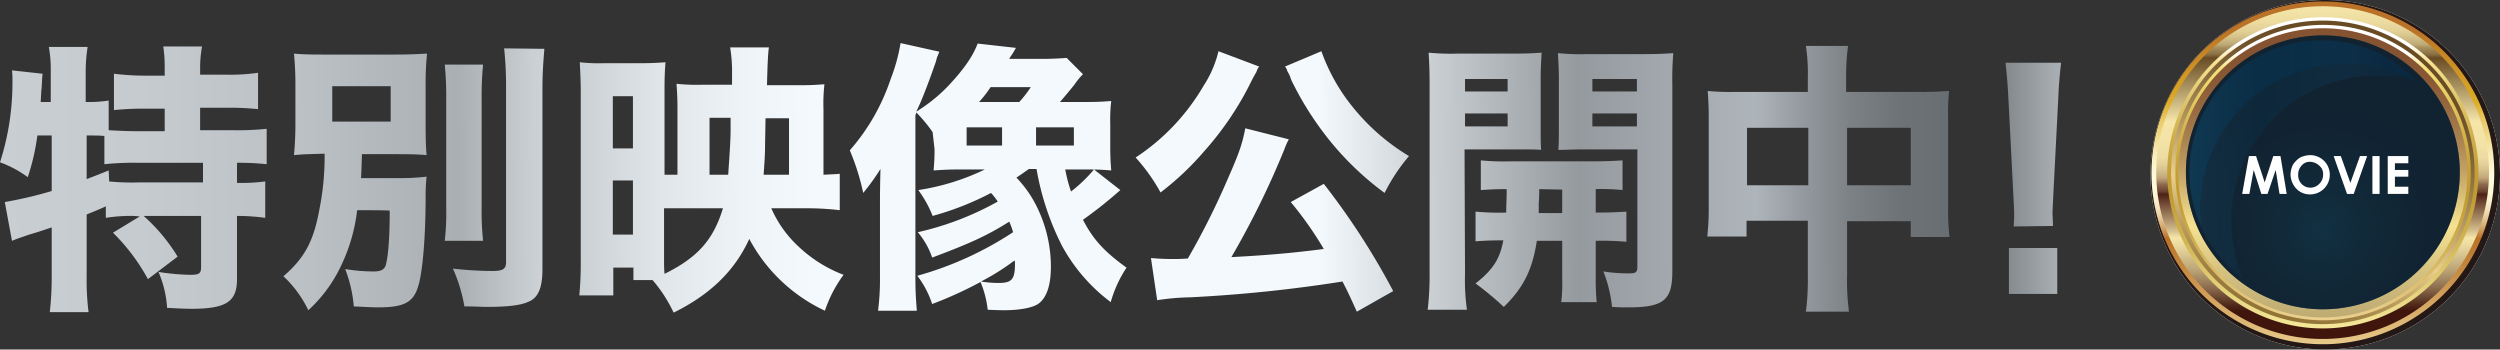 <svg xmlns="http://www.w3.org/2000/svg" xmlns:xlink="http://www.w3.org/1999/xlink" width="522.174" height="73" viewBox="0 0 522.174 73"><rect x="0" y="0" width="522.174" height="73" fill="#333333" stroke="none"/><defs><linearGradient id="a" x1="-0.252" y1="-8.665" x2="7.925" y2="-8.701" gradientUnits="objectBoundingBox"><stop offset="0" stop-color="#cacfd4"/><stop offset="0.09" stop-color="#c6cbd0"/><stop offset="0.17" stop-color="#bbc0c5"/><stop offset="0.25" stop-color="#a9afb3"/><stop offset="0.29" stop-color="#c9cfd2"/><stop offset="0.33" stop-color="#e0e6e9"/><stop offset="0.37" stop-color="#eef4f7"/><stop offset="0.4" stop-color="#f3f9fc"/><stop offset="0.63" stop-color="#f3f9fc"/><stop offset="0.75" stop-color="#959a9f"/><stop offset="0.83" stop-color="#aeb5ba"/><stop offset="0.85" stop-color="#93999e"/><stop offset="0.87" stop-color="#7c8185"/><stop offset="0.89" stop-color="#6d7377"/><stop offset="0.91" stop-color="#696e72"/><stop offset="0.93" stop-color="#6f7479"/><stop offset="0.95" stop-color="#83888c"/><stop offset="0.97" stop-color="#a3a8ac"/><stop offset="1" stop-color="#cacfd4"/></linearGradient><linearGradient id="b" x1="-1.343" y1="-8.796" x2="7.013" y2="-8.832" xlink:href="#a"/><linearGradient id="c" x1="-2.446" y1="-8.678" x2="5.805" y2="-8.713" xlink:href="#a"/><linearGradient id="d" x1="-3.313" y1="-8.571" x2="4.566" y2="-8.606" xlink:href="#a"/><linearGradient id="e" x1="-4.4" y1="-8.848" x2="3.576" y2="-8.884" xlink:href="#a"/><linearGradient id="f" x1="-6.086" y1="-8.964" x2="2.792" y2="-9.001" xlink:href="#a"/><linearGradient id="g" x1="-7.324" y1="-8.634" x2="1.676" y2="-8.67" xlink:href="#a"/><linearGradient id="h" x1="-37.32" y1="-9.989" x2="1.941" y2="-10.03" xlink:href="#a"/><linearGradient id="i" x1="0.501" y1="0.082" x2="0.501" y2="1.081" gradientUnits="objectBoundingBox"><stop offset="0" stop-color="#b97228"/><stop offset="0" stop-color="#b97227"/><stop offset="0.21" stop-color="#ddac24"/><stop offset="0.22" stop-color="#dfb131"/><stop offset="0.27" stop-color="#eacb6c"/><stop offset="0.33" stop-color="#f3e09b"/><stop offset="0.37" stop-color="#f9eebd"/><stop offset="0.41" stop-color="#fdf7d2"/><stop offset="0.43" stop-color="#fffbda"/><stop offset="0.47" stop-color="#fdf8d7"/><stop offset="0.5" stop-color="#faf1cd"/><stop offset="0.52" stop-color="#f3e5bd"/><stop offset="0.54" stop-color="#ead3a7"/><stop offset="0.56" stop-color="#dfbd89"/><stop offset="0.58" stop-color="#d1a166"/><stop offset="0.6" stop-color="#c1813c"/><stop offset="0.61" stop-color="#b97228"/><stop offset="0.7" stop-color="#c58941"/><stop offset="0.9" stop-color="#e4c484"/><stop offset="1" stop-color="#f5e5a8"/></linearGradient><linearGradient id="j" x1="0.501" y1="0.084" x2="0.501" y2="1.085" gradientUnits="objectBoundingBox"><stop offset="0" stop-color="#40160c"/><stop offset="0.02" stop-color="#532c1d"/><stop offset="0.07" stop-color="#8c6d4e"/><stop offset="0.12" stop-color="#b9a174"/><stop offset="0.17" stop-color="#d9c690"/><stop offset="0.2" stop-color="#eddca1"/><stop offset="0.22" stop-color="#f5e5a8"/><stop offset="0.24" stop-color="#d7c18e"/><stop offset="0.32" stop-color="#754e39"/><stop offset="0.35" stop-color="#4f2118"/><stop offset="0.36" stop-color="#6d4532"/><stop offset="0.38" stop-color="#8d6a4d"/><stop offset="0.39" stop-color="#a98b66"/><stop offset="0.4" stop-color="#c1a77a"/><stop offset="0.42" stop-color="#d4be8b"/><stop offset="0.44" stop-color="#e3cf98"/><stop offset="0.46" stop-color="#eddba1"/><stop offset="0.5" stop-color="#f3e3a6"/><stop offset="0.57" stop-color="#f5e5a8"/><stop offset="0.76" stop-color="#694c24"/><stop offset="0.77" stop-color="#896e42"/><stop offset="0.79" stop-color="#a58e5d"/><stop offset="0.8" stop-color="#bea974"/><stop offset="0.82" stop-color="#d2bf87"/><stop offset="0.84" stop-color="#e2d096"/><stop offset="0.87" stop-color="#eddca0"/><stop offset="0.9" stop-color="#f3e3a6"/><stop offset="1" stop-color="#f5e5a8"/></linearGradient><linearGradient id="k" x1="0.501" y1="0.09" x2="0.501" y2="1.09" gradientUnits="objectBoundingBox"><stop offset="0" stop-color="#fff"/><stop offset="0.05" stop-color="#f6e391"/><stop offset="0.17" stop-color="#e1c76c"/><stop offset="0.3" stop-color="#ceae4b"/><stop offset="0.41" stop-color="#c39f36"/><stop offset="0.48" stop-color="#bf9a2f"/><stop offset="1" stop-color="#fff8b0"/></linearGradient><linearGradient id="l" x1="0.672" y1="0.124" x2="0.33" y2="1.063" gradientUnits="objectBoundingBox"><stop offset="0" stop-color="#694c24"/><stop offset="0.08" stop-color="#6e5128"/><stop offset="0.2" stop-color="#7f6236"/><stop offset="0.32" stop-color="#9a7e4c"/><stop offset="0.46" stop-color="#c0a46a"/><stop offset="0.59" stop-color="#e9ce8b"/><stop offset="0.72" stop-color="#bfa262"/><stop offset="0.83" stop-color="#a08244"/><stop offset="0.93" stop-color="#8d6f32"/><stop offset="1" stop-color="#87682c"/></linearGradient><linearGradient id="m" x1="0.5" y1="0.095" x2="0.5" y2="1.095" gradientUnits="objectBoundingBox"><stop offset="0" stop-color="#fff"/><stop offset="0.05" stop-color="#f6e27b"/><stop offset="0.11" stop-color="#ebd46c"/><stop offset="0.27" stop-color="#d3b44b"/><stop offset="0.4" stop-color="#c4a136"/><stop offset="0.48" stop-color="#bf9a2f"/><stop offset="1" stop-color="#f4dca4"/></linearGradient><linearGradient id="n" x1="0.501" y1="0.097" x2="0.501" y2="1.097" gradientUnits="objectBoundingBox"><stop offset="0" stop-color="#855331"/><stop offset="0.08" stop-color="#895834"/><stop offset="0.18" stop-color="#966940"/><stop offset="0.3" stop-color="#ac8552"/><stop offset="0.43" stop-color="#cbac6c"/><stop offset="0.57" stop-color="#f1dd8d"/><stop offset="0.59" stop-color="#f6e391"/><stop offset="0.61" stop-color="#f0dd8e"/><stop offset="0.77" stop-color="#d1bd7d"/><stop offset="0.91" stop-color="#bdaa72"/><stop offset="1" stop-color="#b7a36f"/></linearGradient><radialGradient id="o" cx="0.501" cy="0.501" r="0.499" gradientTransform="matrix(1, 0, 0, -1, 0, 1.208)" gradientUnits="objectBoundingBox"><stop offset="0" stop-color="#004971"/><stop offset="0.3" stop-color="#003c60"/><stop offset="0.68" stop-color="#003052"/><stop offset="1" stop-color="#002d4d"/></radialGradient><linearGradient id="p" x1="0.001" y1="0.499" x2="1.001" y2="0.499" gradientUnits="objectBoundingBox"><stop offset="0" stop-color="#004971"/><stop offset="0.296" stop-color="#003c61"/><stop offset="0.68" stop-color="#003152"/><stop offset="1" stop-color="#002d4d"/></linearGradient><linearGradient id="q" x1="0.003" y1="0.499" x2="1.002" y2="0.499" gradientUnits="objectBoundingBox"><stop offset="0" stop-color="#1d6084"/><stop offset="0.296" stop-color="#003c61"/><stop offset="0.68" stop-color="#0b5080"/><stop offset="1" stop-color="#002d4d"/></linearGradient></defs><g transform="translate(-144.826 -766)"><g transform="translate(144.926 766)"><path d="M27.8,45.1a33.7,33.7,0,0,0-5.8.4V43.1c-1.5.7-2.8,1.2-4,1.7V58a51.952,51.952,0,0,0,.4,7.2H10.3a65.685,65.685,0,0,0,.4-7.2V47.5C8.6,48.2,7.4,48.6,6,49c-2,.7-2.4.8-3.6,1.3L.9,42.2a85.322,85.322,0,0,0,9.8-2.3V28.3h-3a45.531,45.531,0,0,1-2,8.7A23.238,23.238,0,0,0-.1,33.9a54.114,54.114,0,0,0,2.6-17,15.483,15.483,0,0,0-.1-2.2l6.4.7c-.1.8-.1,1.2-.2,2.9-.1.8-.1,1.3-.2,3h2.1V14.7a25.6,25.6,0,0,0-.4-4.9h8.1a34.67,34.67,0,0,0-.4,4.9v6.6a26.421,26.421,0,0,0,4.8-.3v6.2c2,.1,3.6.2,5.9.2h5.8V22.7H30.1a55.994,55.994,0,0,0-6.4.3V15.4a53.068,53.068,0,0,0,6.4.4h4.2V14A28.073,28.073,0,0,0,34,9.7h8.1a25.2,25.2,0,0,0-.4,4.3v1.6h5.6a40.3,40.3,0,0,0,6.5-.4v7.6a56.7,56.7,0,0,0-6.5-.3H41.7v4.7h7a57.334,57.334,0,0,0,6.9-.3v7.4a53.421,53.421,0,0,0-6.2-.3v4.2a38.858,38.858,0,0,0,5.9-.3v7.6a43,43,0,0,0-5.9-.4V58.3c0,4.7-2.2,6.2-9.6,6.2-1.1,0-3.2-.1-5-.2A22.325,22.325,0,0,0,33,56.8a48.255,48.255,0,0,0,6.6.6c2,0,2.3-.3,2.3-1.7V45.1h-12A37.3,37.3,0,0,1,37,53.6l-6.2,4.7a41.858,41.858,0,0,0-7.3-9.7l5.6-3.4-1.3-.1ZM18,37.4c2.4-.9,2.6-1,4.6-1.8l.1,2.3a50.033,50.033,0,0,0,6.2.2H42.3V34H28.7a59.27,59.27,0,0,0-7,.3V28.4c-1.1-.1-2.2-.1-3.1-.1H18v9.1Z" fill="url(#a)"/><path d="M74.5,43.9A36.583,36.583,0,0,1,71,55.8a29.761,29.761,0,0,1-6.7,9,23.733,23.733,0,0,0-5.2-7.1c4.4-3.8,6.3-7.3,7.5-13.9a56.043,56.043,0,0,0,1.1-11.7c-3.4.1-4.4.1-6.4.3a68.073,68.073,0,0,0,.3-7V18a65.244,65.244,0,0,0-.3-6.8c2.1.2,4.2.2,7.8.2H81.4c3.9,0,5.8-.1,7.7-.2a59.888,59.888,0,0,0-.3,6.6v8.1c0,4,.1,5.2.2,6.5-2.1-.2-4.3-.2-7.8-.2H75.5c-.1,3-.1,3.6-.2,5h8a46.723,46.723,0,0,0,5.7-.3,40.186,40.186,0,0,0-.2,4.4c0,7.8-.6,15.4-1.5,18.3-1,3.6-3,4.6-8.5,4.6-1.2,0-2.7-.1-5-.2A27.982,27.982,0,0,0,72,56.2a36.631,36.631,0,0,0,5.9.5c1.6,0,2.3-.4,2.6-1.4.5-2,.8-5.6.8-11.3C81.2,43.9,74.6,43.9,74.5,43.9ZM69.3,25.4H81.5V18H69.3Zm31.5-11.9a68.612,68.612,0,0,0-.3,7.4V43.1a59.714,59.714,0,0,0,.3,7.2h-8a52.66,52.66,0,0,0,.3-7V20.9a68.61,68.61,0,0,0-.3-7.4Zm12.8-3.3c-.2,2.6-.4,4.9-.4,8.4V56.2c0,4-.9,6.1-3.1,6.9-1.6.7-4.4,1-8.5,1-1.3,0-2.3-.1-4.7-.1a33.033,33.033,0,0,0-2.4-7.9,74.236,74.236,0,0,0,8.2.5c2.2,0,2.9-.4,2.9-1.8V18.5a77.489,77.489,0,0,0-.4-8.4l8.4.1Z" fill="url(#b)"/><path d="M161,43.5a23.938,23.938,0,0,0,5.8,8.1,28.238,28.238,0,0,0,9.3,5.8,26.8,26.8,0,0,0-3.9,7.5,34.387,34.387,0,0,1-15.8-15c-3,6.6-8.1,11.6-15.8,15.4a29.569,29.569,0,0,0-4.4-6.8h-4V55.9H128v5.8h-7.1a72.57,72.57,0,0,0,.3-7.4V19.1c0-2.2-.1-3.9-.2-6.1a33.308,33.308,0,0,0,4.9.2h7.7c2.7,0,3.9-.1,5.3-.2-.1,1.2-.2,3-.2,5.4V36.5h2.7V22.6c0-2.2-.1-3.8-.2-5.1a40.358,40.358,0,0,0,5.4.2h6.2V15.5a30.606,30.606,0,0,0-.4-5.6h8.1c-.2,1.3-.3,3.9-.4,7.9H167c2.5,0,3.7-.1,5.1-.2a35.728,35.728,0,0,0-.2,5.3V36.5c1.8-.1,2.4-.1,3.4-.2v7.6a58.755,58.755,0,0,0-6.7-.4ZM127.9,31h4.2V20.1h-4.2V31Zm0,18h4.2V37.7h-4.2V49Zm10.7-5.5V53.8c0,1.5,0,2.3.1,3.4,6.9-3.4,10.2-7.1,12.2-13.7Zm13.4-7c.2-3.1.5-7,.5-9.4V24.6h-4.4V36.5Zm12.7,0V24.7h-4.9l-.1,5.5c0,2.1-.1,3.3-.3,6.3Z" fill="url(#c)"/><path d="M194.7,27.6a30.732,30.732,0,0,0-3.4-4.1l-.2.6V57.9c0,2.9.1,4.5.3,7h-8.1a51.226,51.226,0,0,0,.4-6.9V42.4c0-1.7,0-2.6.1-7.1a47.515,47.515,0,0,1-3.6,5,49.06,49.06,0,0,0-2.8-8.9,43.286,43.286,0,0,0,8.5-14.8A37.264,37.264,0,0,0,188,9l8.1,1.8c-.1.2-.2.6-.5,1.2,0,.1-.1.4-.2.8-1.3,3.8-2.8,7.7-3.6,9.4-.3.7-.4.8-.5,1.1a33.092,33.092,0,0,0,6.7-5.4c3.1-3.3,5.1-6.1,6.1-8.8l8,.9c-.4.7-.5.9-.9,1.5a5.582,5.582,0,0,0-.5.8h6.8c2.2,0,3.7-.1,5.2-.2l3.4,3.4a14.51,14.51,0,0,0-1.8,2.2q-1.2,1.5-3,3.6h5.9c2.2,0,3.4-.1,4.8-.2a34.027,34.027,0,0,0-.2,4.9v4.7c0,2.4.1,3.6.2,4.9-1.3-.1-2.3-.2-4.7-.2h-4.9a30.9,30.9,0,0,0,1.2,4.6,30.273,30.273,0,0,0,4.8-4.6l5.5,4.3a88.706,88.706,0,0,1-7.8,6.2c2.1,4.1,4.5,6.7,9.1,10a25.575,25.575,0,0,0-3.3,7.2,36.19,36.19,0,0,1-10.2-11.8,56.424,56.424,0,0,1-5.3-16h-1.6c-1,.7-1.4,1-2.6,1.8a23.879,23.879,0,0,1,3.7,5,28.349,28.349,0,0,1,3.5,13.6c0,3.9-.9,6.6-2.7,7.8-1.2.8-3.9,1.3-7.1,1.3-.6,0-.8,0-3.4-.1a20.565,20.565,0,0,0-1.5-5.8,82.191,82.191,0,0,1-10.1,4.6,19.863,19.863,0,0,0-3.1-5.9,70.763,70.763,0,0,0,20-9.1,14.272,14.272,0,0,0-.8-2.2c-4.6,2.9-8.1,4.5-16.1,7.5a16.228,16.228,0,0,0-3-5.3,61.848,61.848,0,0,0,16.7-6.4,15.033,15.033,0,0,0-1.4-1.8,60.8,60.8,0,0,1-12.2,4.8,23.48,23.48,0,0,0-3-5.4,48.564,48.564,0,0,0,13.9-4.3h-5.9c-1.7,0-3.3.1-4.8.2.1-1.3.2-2.3.2-4.4l-.4-3.6Zm7.1,2.8h7.4V26.6h-7.4Zm11-9.1a24.216,24.216,0,0,0,2.4-3.1h-8.4a24.217,24.217,0,0,1-2.4,3.1Zm-8,37.5a23.441,23.441,0,0,0,3.7.3c2.8,0,3.4-.8,3.4-4.1a1.759,1.759,0,0,0-.1-.6,47.439,47.439,0,0,1-7,4.4Zm11.5-28.4h7.9V26.6h-7.9Z" fill="url(#d)"/><path d="M262.9,13.9a3.6,3.6,0,0,0-.5.9,1.546,1.546,0,0,1-.3.6c-.2.4-.5.9-.8,1.5a64.4,64.4,0,0,1-9.8,14.6,59.6,59.6,0,0,1-9.2,8.7,37.867,37.867,0,0,0-5.2-7.3,44.986,44.986,0,0,0,14.2-15,22.722,22.722,0,0,0,3.1-7.2l8.5,3.2Zm20.4,51.2c-1.4-3.1-1.9-4.2-3-6.3a299.028,299.028,0,0,1-31.8,3.3,50.873,50.873,0,0,0-6.9.6l-1.3-8.8c1.2.1,2.6.2,4.3.2,1.4,0,1.8,0,3.4-.1a158.525,158.525,0,0,0,8.5-17c2.2-5,2.9-7,3.5-10.2l9.1,2.3a13.683,13.683,0,0,0-.9,2,176.766,176.766,0,0,1-11.1,22.6c8-.4,14-1,19.3-1.7a75.041,75.041,0,0,0-6.9-9.8l6.9-3.8a151.252,151.252,0,0,1,14.5,22.4l-7.6,4.3Zm-7.4-54.4a39.317,39.317,0,0,0,6.5,11.6,44.418,44.418,0,0,0,11.8,10.3,38.131,38.131,0,0,0-5.1,7.7,61.793,61.793,0,0,1-13.5-13.6,64.736,64.736,0,0,1-5.6-9.2,6.94,6.94,0,0,1-.6-1.4,6.574,6.574,0,0,0-.6-1.2,2.345,2.345,0,0,0-.5-1Z" fill="url(#e)"/><path d="M305.9,57.2a45.345,45.345,0,0,0,.4,7.5h-8.2a61.615,61.615,0,0,0,.4-7.7V17.8c0-3.3-.1-4.9-.2-6.8a48.157,48.157,0,0,0,6,.2h11.6c3.1,0,4.5-.1,6-.2-.1,1.8-.2,3.3-.2,5.5v9.6c0,2.9,0,3.9.1,5.2-1.4-.1-3.3-.1-5.2-.1H305.8l.1,26Zm0-38.1h8.9V16.5h-8.9Zm0,7.3h8.9V23.7h-8.9Zm2.2,17.8a53.741,53.741,0,0,0,6.4.2c0-1.3.1-2.9.1-4.9-2.4,0-3.9.1-5.4.2V33.5a50.91,50.91,0,0,0,6.2.2h17c3,0,4.8-.1,6.4-.2v6.2a42.881,42.881,0,0,0-5.6-.2v4.9c3.3,0,4.6-.1,6.4-.2v6.3a56.494,56.494,0,0,0-6.4-.2v7.8a48.057,48.057,0,0,0,.2,5H326a33.366,33.366,0,0,0,.2-5V50.3h-5.3c-.9,5.9-2.7,9.7-6.9,13.8a68.976,68.976,0,0,0-5.9-4.9c3.7-2.9,5.1-5.2,5.8-9-2.9,0-4.4.1-5.8.2V44.2Zm13.3-4.7c0,.7,0,1.7-.1,3v2h4.9V39.6l-4.8-.1Zm27.8,17.2c0,6-1.8,7.5-9.2,7.5-1.4,0-2,0-3.4-.1a27.673,27.673,0,0,0-1.8-7.4,34.03,34.03,0,0,0,5.3.4c1.5,0,1.8-.2,1.8-1.5V31.2H330.6c-2.1,0-3.2.1-5.2.1.1-1.5.1-2.5.1-5.2V16.6c0-2.2-.1-3.8-.2-5.5a47.3,47.3,0,0,0,6,.2h12.1c2.9,0,4.5-.1,6-.2a63.357,63.357,0,0,0-.2,6.6S349.2,56.7,349.2,56.7ZM332.5,19.1h9.3V16.5h-9.3Zm0,7.3h9.3V23.7h-9.3Z" fill="url(#f)"/><path d="M377.5,16.2a38.543,38.543,0,0,0-.4-6.6h8.8a47.288,47.288,0,0,0-.4,6.3v3.3h15.7c2.9,0,4.1-.1,5.8-.2a42.813,42.813,0,0,0-.2,5.5V43.3a47.779,47.779,0,0,0,.3,6.2H399V46.2H385.7V57.5a48.355,48.355,0,0,0,.4,7.6h-9a54.112,54.112,0,0,0,.4-7.7V46.1H364.7v3.3h-8.2a52.231,52.231,0,0,0,.3-6.2V24.4c0-2.4-.1-3.5-.2-5.4a48.827,48.827,0,0,0,5.7.2h15.2v-3ZM364.8,26.7v12h12.8v-12Zm34.2,12v-12H385.7v12Z" fill="url(#g)"/><path d="M420.5,47.3c.1-1.5.1-2.1.1-2.8,0-.5-.1-1.9-.2-4.3l-1-19.5c-.1-2.7-.4-5.6-.6-7.6h11.6c-.2,1.7-.5,4.5-.6,7.6l-1,19.5c-.1,2.4-.2,3.9-.2,4.3,0,.7.1,1.2.1,2.7l-8.2.1Zm-1,14.1V51.8h10.1v9.6Z" fill="url(#h)"/></g><g transform="translate(-10 177.784)"><g transform="translate(-69.5 -177.738)"><g transform="translate(141.4 765.954)"><path d="M568.6,73a36.5,36.5,0,1,1,36.5-36.5A36.575,36.575,0,0,1,568.6,73Z" fill="#fff"/><path d="M568.6,73a36.5,36.5,0,1,1,36.5-36.5A36.575,36.575,0,0,1,568.6,73Z" fill="#231815"/><path d="M603.9,36.1A35.8,35.8,0,1,1,568.1.3,35.764,35.764,0,0,1,603.9,36.1Z" fill="url(#i)"/><path d="M568.1,70.8a34.75,34.75,0,1,1,34.8-34.7A34.825,34.825,0,0,1,568.1,70.8Z" transform="translate(1136.2 72.1) rotate(180)" fill="url(#j)"/><path d="M568.1,68.6a32.5,32.5,0,1,1,32.5-32.5A32.563,32.563,0,0,1,568.1,68.6Z" fill="url(#k)"/><path d="M568.1,67.7A31.7,31.7,0,1,1,599.8,36,31.71,31.71,0,0,1,568.1,67.7Z" fill="url(#l)"/><path d="M568.1,66.9A30.85,30.85,0,1,1,599,36.1,30.813,30.813,0,0,1,568.1,66.9Z" fill="url(#m)"/><path d="M568.1,66.3a30.2,30.2,0,1,1,30.2-30.2A30.173,30.173,0,0,1,568.1,66.3Z" fill="url(#n)"/><path d="M568.1,64.6A28.6,28.6,0,1,1,596.7,36,28.594,28.594,0,0,1,568.1,64.6Z" fill="url(#o)"/><path d="M568.1,64.6A28.6,28.6,0,1,1,596.7,36,28.594,28.594,0,0,1,568.1,64.6Z" fill="#231815" opacity="0.5"/><g opacity="0.3"><path d="M542.5,43.6a30.344,30.344,0,0,1,30.3-30.3,29.9,29.9,0,0,1,15.7,4.4A27.558,27.558,0,0,0,540.3,36a25.738,25.738,0,0,0,2.4,11.1c-.1-1.2-.2-2.3-.2-3.5Z" fill="url(#p)"/></g><g opacity="0.2"><path d="M549,46.1a30.344,30.344,0,0,1,30.3-30.3,29.6,29.6,0,0,1,8.5,1.2,27.594,27.594,0,1,0-36.4,41.2A33.032,33.032,0,0,1,549,46.1Z" fill="url(#q)"/></g></g></g><g transform="translate(156.05 588.816)"><path d="M468.5,32H470l1.8,5.5,1.8-5.5h1.5l1.3,7.9h-1.5l-.8-5-1.7,5h-1.3l-1.6-5-.9,5h-1.5l1.4-7.9Z" fill="#fff"/><path d="M481.3,31.8a4.1,4.1,0,1,1,0,8.2,3.847,3.847,0,0,1-2.9-1.2,4.454,4.454,0,0,1-1.2-2.9,4.99,4.99,0,0,1,.5-2.1,5.356,5.356,0,0,1,1.5-1.5A5.374,5.374,0,0,1,481.3,31.8Zm0,1.4a2.172,2.172,0,0,0-1.8.8,2.64,2.64,0,0,0-.7,1.9,2.583,2.583,0,0,0,.9,2.1,2.551,2.551,0,0,0,3.5-.2,2.56,2.56,0,0,0,.8-1.9,2.241,2.241,0,0,0-.8-1.9,2.925,2.925,0,0,0-1.9-.8Z" fill="#fff"/><path d="M486.2,32h1.5l2,5.6,2-5.6h1.5l-2.8,7.9H489L486.2,32Z" fill="#fff"/><path d="M494.3,32h1.5v7.9h-1.5Z" fill="#fff"/><path d="M497.5,32h4.3v1.5H499v1.4h2.8v1.4H499v2.1h2.8v1.5h-4.3Z" fill="#fff"/></g></g></g></svg>